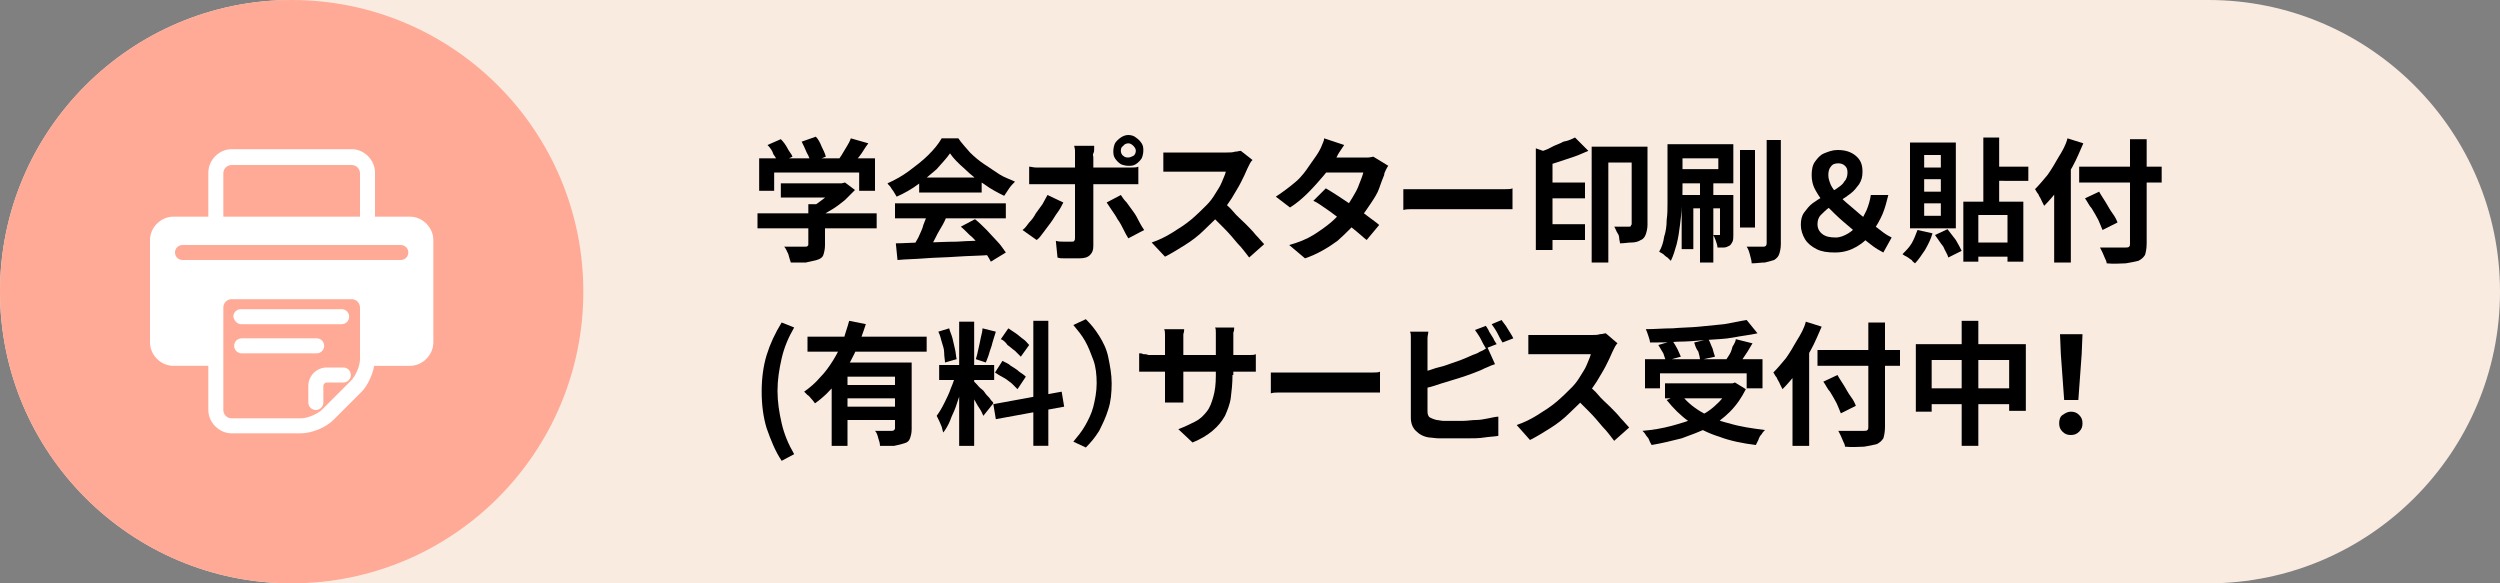 <?xml version="1.0" encoding="utf-8"?>
<!-- Generator: Adobe Illustrator 27.4.1, SVG Export Plug-In . SVG Version: 6.00 Build 0)  -->
<svg version="1.1" id="レイヤー_1" xmlns="http://www.w3.org/2000/svg" xmlns:xlink="http://www.w3.org/1999/xlink" x="0px"
	 y="0px" viewBox="0 0 300 70" style="enable-background:new 0 0 300 70;" xml:space="preserve">
<rect x="0" y="0" width="300" height="70" fill="#808080" stroke="none"/>
<style type="text/css">
	.st0{fill:#FAEBE1;}
	.st1{fill:none;}
	.st2{fill:#FFAA96;}
	.st3{fill:#FFFFFF;}
</style>
<g>
	<path class="st0" d="M265,70H35C15.7,70,0,54.3,0,35l0,0C0,15.7,15.7,0,35,0h230c19.3,0,35,15.7,35,35l0,0
		C300,54.3,284.3,70,265,70z"/>
	<g>
		<rect x="90" y="16" class="st1" width="190" height="38"/>
		<path d="M90.9,25.6h14.3v1.8H90.9V25.6z M91.1,19H105v3.9h-1.9v-2.2H92.9v2.2h-1.8V19z M92.1,17.4l1.6-0.7
			c0.3,0.3,0.6,0.7,0.8,1.1s0.5,0.7,0.6,1l-1.7,0.8c-0.1-0.3-0.3-0.7-0.6-1.1C92.7,18.1,92.4,17.7,92.1,17.4z M93.7,22h7.4v1.7h-7.4
			V22z M97,24.5h2v4.9c0,0.5-0.1,0.9-0.2,1.2c-0.1,0.3-0.4,0.5-0.8,0.6c-0.4,0.1-0.8,0.2-1.3,0.3c-0.5,0-1.1,0-1.8,0
			c-0.1-0.3-0.2-0.6-0.3-1c-0.2-0.4-0.3-0.7-0.5-0.9c0.3,0,0.7,0,1,0s0.7,0,0.9,0s0.5,0,0.6,0c0.2,0,0.3,0,0.3-0.1
			c0.1,0,0.1-0.1,0.1-0.2V24.5z M96.2,17l1.7-0.6c0.3,0.3,0.5,0.7,0.7,1.2c0.2,0.4,0.4,0.8,0.5,1.2l-1.8,0.7
			c-0.1-0.3-0.2-0.7-0.5-1.2C96.6,17.8,96.4,17.4,96.2,17z M100.5,22h0.5l0.4-0.1l1.2,0.9c-0.4,0.4-0.8,0.8-1.2,1.2
			c-0.5,0.4-1,0.8-1.5,1.1c-0.5,0.3-1,0.6-1.6,0.9c-0.1-0.2-0.3-0.4-0.5-0.6s-0.4-0.4-0.5-0.5c0.4-0.2,0.8-0.5,1.2-0.8
			c0.4-0.3,0.8-0.6,1.1-0.9c0.3-0.3,0.6-0.6,0.8-0.9V22z M102.1,16.6l2.1,0.6c-0.4,0.5-0.7,1.1-1.1,1.6c-0.4,0.5-0.8,0.9-1.1,1.3
			l-1.6-0.6c0.2-0.3,0.4-0.6,0.6-0.9s0.4-0.7,0.6-1S102,16.9,102.1,16.6z"/>
		<path d="M114,18.4c-0.4,0.6-1,1.2-1.6,1.9c-0.7,0.6-1.4,1.2-2.2,1.8c-0.8,0.6-1.7,1.1-2.6,1.5c-0.1-0.2-0.2-0.3-0.3-0.5
			c-0.1-0.2-0.3-0.4-0.4-0.6c-0.1-0.2-0.3-0.3-0.4-0.5c0.9-0.4,1.8-0.9,2.6-1.5c0.8-0.6,1.6-1.2,2.3-1.9c0.7-0.7,1.2-1.3,1.6-2h2
			c0.4,0.6,0.9,1.1,1.4,1.7c0.5,0.5,1.1,1,1.7,1.4c0.6,0.4,1.2,0.8,1.8,1.2s1.3,0.6,1.9,0.9c-0.2,0.2-0.5,0.5-0.7,0.8
			s-0.4,0.6-0.6,0.9c-0.8-0.4-1.6-0.8-2.4-1.4c-0.8-0.5-1.6-1.1-2.3-1.8C115,19.6,114.4,19,114,18.4z M107.4,24.4h13.3v1.8h-13.3
			V24.4z M107.5,29.2c0.9,0,2.1-0.1,3.3-0.1c1.3,0,2.6-0.1,4-0.1c1.4-0.1,2.7-0.1,4.1-0.2l-0.1,1.8c-1.3,0.1-2.6,0.1-4,0.2
			c-1.3,0.1-2.6,0.1-3.8,0.2c-1.2,0.1-2.3,0.1-3.3,0.2L107.5,29.2z M111.3,25.6l2.2,0.6c-0.2,0.5-0.5,1-0.8,1.5s-0.5,1-0.8,1.5
			c-0.3,0.5-0.5,0.9-0.7,1.2l-1.7-0.6c0.2-0.4,0.4-0.8,0.7-1.3c0.2-0.5,0.5-1,0.6-1.5C111,26.5,111.2,26,111.3,25.6z M110.3,21.3
			h7.5v1.8h-7.5V21.3z M115.3,27.2l1.7-0.9c0.5,0.4,1,0.9,1.4,1.3s0.9,1,1.3,1.4s0.7,0.9,1,1.3l-1.8,1.1c-0.2-0.4-0.5-0.9-0.9-1.4
			c-0.4-0.5-0.8-1-1.3-1.5C116.2,28.1,115.8,27.6,115.3,27.2z"/>
		<path d="M127.6,24.3c-0.2,0.4-0.4,0.8-0.7,1.2s-0.5,0.8-0.8,1.2c-0.3,0.4-0.6,0.8-0.9,1.2s-0.5,0.7-0.8,0.9l-1.7-1.2
			c0.3-0.2,0.5-0.5,0.8-0.9c0.3-0.3,0.6-0.7,0.8-1.1c0.3-0.4,0.5-0.7,0.8-1.1c0.2-0.4,0.4-0.7,0.6-1.1L127.6,24.3z M123.5,20
			c0.2,0,0.5,0.1,0.8,0.1c0.3,0,0.5,0,0.8,0c0.1,0,0.4,0,0.8,0c0.4,0,0.9,0,1.4,0c0.5,0,1.1,0,1.8,0s1.3,0,1.9,0s1.2,0,1.8,0
			c0.5,0,1,0,1.4,0s0.7,0,0.8,0c0.2,0,0.5,0,0.8,0c0.3,0,0.6,0,0.8-0.1v2.1c-0.2,0-0.5,0-0.8,0c-0.3,0-0.5,0-0.8,0
			c-0.2,0-0.4,0-0.8,0c-0.4,0-0.9,0-1.4,0c-0.5,0-1.1,0-1.8,0c-0.6,0-1.3,0-1.9,0c-0.6,0-1.2,0-1.8,0s-1,0-1.4,0c-0.4,0-0.7,0-0.8,0
			c-0.2,0-0.5,0-0.8,0c-0.3,0-0.5,0-0.8,0V20z M131.3,17.5c0,0.1,0,0.2,0,0.4s0,0.3-0.1,0.5s0,0.3,0,0.5c0,0.3,0,0.7,0,1.1
			s0,0.8,0,1.1c0,0.4,0,0.7,0,1c0,0.2,0,0.5,0,0.9c0,0.4,0,0.8,0,1.3c0,0.5,0,1,0,1.5c0,0.5,0,1,0,1.5s0,0.9,0,1.3
			c0,0.4,0,0.7,0,0.9c0,0.5-0.1,0.8-0.4,1.1c-0.3,0.3-0.7,0.4-1.3,0.4c-0.3,0-0.6,0-0.9,0c-0.3,0-0.6,0-0.9,0c-0.3,0-0.6,0-0.8-0.1
			l-0.2-2c0.3,0.1,0.7,0.1,1,0.1c0.3,0,0.6,0,0.8,0c0.2,0,0.4,0,0.4-0.1c0.1-0.1,0.1-0.2,0.1-0.4c0-0.1,0-0.3,0-0.6
			c0-0.3,0-0.7,0-1.1s0-0.9,0-1.4c0-0.5,0-1,0-1.4c0-0.4,0-0.8,0-1.2c0-0.3,0-0.6,0-0.7c0-0.2,0-0.5,0-0.9s0-0.8,0-1.2
			c0-0.4,0-0.8,0-1.1c0-0.2,0-0.5,0-0.8c0-0.3-0.1-0.5-0.1-0.6H131.3z M134.5,23.4c0.2,0.3,0.4,0.6,0.7,0.9c0.3,0.4,0.5,0.7,0.8,1.1
			c0.3,0.4,0.5,0.8,0.7,1.2c0.2,0.4,0.4,0.7,0.6,1l-1.9,1c-0.2-0.3-0.4-0.7-0.6-1.1s-0.4-0.8-0.7-1.2c-0.2-0.4-0.5-0.8-0.7-1.1
			s-0.4-0.6-0.6-0.9L134.5,23.4z M133.6,18.1c0-0.3,0.1-0.7,0.2-0.9s0.4-0.5,0.7-0.7c0.3-0.2,0.6-0.3,0.9-0.3c0.3,0,0.7,0.1,0.9,0.3
			c0.3,0.2,0.5,0.4,0.7,0.7c0.2,0.3,0.2,0.6,0.2,0.9c0,0.3-0.1,0.7-0.2,0.9c-0.2,0.3-0.4,0.5-0.7,0.7c-0.3,0.2-0.6,0.2-0.9,0.2
			c-0.3,0-0.7-0.1-0.9-0.2c-0.3-0.2-0.5-0.4-0.7-0.7C133.6,18.7,133.6,18.4,133.6,18.1z M134.5,18.1c0,0.2,0.1,0.5,0.3,0.6
			c0.2,0.2,0.4,0.2,0.6,0.2c0.2,0,0.4-0.1,0.6-0.2s0.3-0.4,0.3-0.6c0-0.2-0.1-0.4-0.3-0.6c-0.2-0.2-0.4-0.3-0.6-0.3
			c-0.2,0-0.5,0.1-0.6,0.3C134.6,17.6,134.5,17.8,134.5,18.1z"/>
		<path d="M150.3,19.2c-0.1,0.1-0.2,0.2-0.3,0.4c-0.1,0.2-0.2,0.4-0.3,0.6c-0.2,0.5-0.5,1.1-0.8,1.7c-0.3,0.6-0.7,1.2-1.1,1.9
			c-0.4,0.6-0.8,1.2-1.3,1.8c-0.6,0.7-1.3,1.3-2,2c-0.7,0.7-1.5,1.3-2.3,1.8c-0.8,0.5-1.6,1-2.4,1.4l-1.6-1.7
			c0.9-0.3,1.7-0.7,2.5-1.2c0.8-0.5,1.6-1,2.3-1.6c0.7-0.6,1.3-1.2,1.8-1.7c0.4-0.4,0.7-0.8,1-1.3c0.3-0.5,0.6-0.9,0.8-1.4
			c0.2-0.5,0.4-0.9,0.5-1.3c-0.1,0-0.3,0-0.6,0s-0.6,0-1,0s-0.8,0-1.2,0s-0.8,0-1.2,0s-0.7,0-1,0s-0.5,0-0.6,0c-0.2,0-0.5,0-0.7,0
			c-0.2,0-0.5,0-0.7,0s-0.4,0-0.5,0v-2.3c0.2,0,0.4,0,0.6,0s0.5,0,0.7,0c0.2,0,0.4,0,0.6,0c0.1,0,0.4,0,0.7,0s0.6,0,1,0s0.8,0,1.2,0
			c0.4,0,0.8,0,1.2,0s0.7,0,1,0c0.3,0,0.5,0,0.6,0c0.4,0,0.7,0,1-0.1c0.3,0,0.5-0.1,0.7-0.1L150.3,19.2z M146.7,24.2
			c0.4,0.3,0.9,0.7,1.3,1.2s0.9,0.9,1.4,1.4c0.5,0.5,0.9,0.9,1.3,1.4c0.4,0.4,0.7,0.8,1,1.1l-1.8,1.6c-0.4-0.5-0.8-1.1-1.4-1.7
			c-0.5-0.6-1-1.2-1.6-1.8c-0.6-0.6-1.1-1.1-1.7-1.7L146.7,24.2z"/>
		<path d="M161.3,17.4c-0.2,0.3-0.4,0.6-0.6,0.9c-0.2,0.3-0.3,0.6-0.4,0.7c-0.4,0.6-0.8,1.3-1.4,2c-0.6,0.7-1.2,1.4-1.9,2.1
			c-0.7,0.7-1.4,1.3-2.2,1.8l-1.7-1.3c0.9-0.6,1.7-1.2,2.4-1.8c0.7-0.6,1.2-1.3,1.6-1.9s0.8-1.1,1.1-1.6c0.1-0.2,0.3-0.5,0.4-0.8
			c0.1-0.3,0.3-0.6,0.3-0.9L161.3,17.4z M166.6,19.9c-0.1,0.1-0.2,0.3-0.3,0.5c-0.1,0.2-0.2,0.4-0.2,0.6c-0.2,0.5-0.4,1-0.6,1.6
			s-0.6,1.2-1,1.8c-0.4,0.6-0.8,1.2-1.3,1.8c-0.8,0.9-1.7,1.8-2.7,2.7c-1.1,0.8-2.4,1.6-3.9,2.1l-1.9-1.6c1.1-0.3,2.1-0.7,2.9-1.2
			c0.8-0.5,1.5-1,2.1-1.5c0.6-0.5,1.1-1.1,1.6-1.6c0.4-0.4,0.7-0.9,1-1.4c0.3-0.5,0.6-1,0.8-1.6c0.2-0.5,0.4-1,0.5-1.4h-5.4l0.7-1.8
			h4.5c0.3,0,0.5,0,0.8,0c0.2,0,0.5-0.1,0.6-0.1L166.6,19.9z M159.1,22.6c0.5,0.3,1,0.6,1.6,1c0.6,0.4,1.2,0.8,1.8,1.2
			c0.6,0.4,1.2,0.8,1.7,1.2c0.5,0.4,1,0.7,1.3,1l-1.5,1.8c-0.4-0.3-0.8-0.7-1.3-1.1c-0.5-0.4-1.1-0.9-1.7-1.3
			c-0.6-0.4-1.2-0.9-1.8-1.3s-1.1-0.8-1.6-1L159.1,22.6z"/>
		<path d="M168.5,22.7c0.2,0,0.4,0,0.7,0c0.3,0,0.6,0,0.9,0c0.3,0,0.6,0,0.9,0c0.3,0,0.6,0,1,0s0.8,0,1.3,0s0.9,0,1.4,0
			c0.5,0,1,0,1.5,0c0.5,0,1,0,1.4,0s0.8,0,1.2,0c0.3,0,0.6,0,0.8,0c0.4,0,0.7,0,1.1,0c0.3,0,0.6,0,0.8-0.1v2.5c-0.2,0-0.5,0-0.8,0
			c-0.4,0-0.7,0-1.1,0c-0.2,0-0.5,0-0.8,0c-0.4,0-0.7,0-1.2,0s-0.9,0-1.4,0s-1,0-1.5,0c-0.5,0-1,0-1.4,0c-0.5,0-0.9,0-1.3,0
			c-0.4,0-0.7,0-1,0c-0.5,0-0.9,0-1.4,0c-0.5,0-0.9,0-1.2,0.1V22.7z"/>
		<path d="M184.3,17.8l2,0.7V30h-2V17.8z M189,16.5l1.6,1.6c-0.5,0.2-1.1,0.5-1.7,0.7c-0.6,0.2-1.2,0.4-1.8,0.6
			c-0.6,0.2-1.2,0.4-1.8,0.5c0-0.2-0.1-0.5-0.3-0.8c-0.1-0.3-0.3-0.6-0.4-0.8c0.5-0.2,1-0.3,1.5-0.6s1-0.4,1.5-0.7
			C188.2,16.9,188.6,16.7,189,16.5z M185.2,21.9h5v1.9h-5V21.9z M185.2,26.9h5v1.9h-5V26.9z M191,17.6h5.8v1.9h-3.8v12h-2V17.6z
			 M195.8,17.6h1.9V27c0,0.4-0.1,0.8-0.2,1.1s-0.3,0.6-0.6,0.7c-0.3,0.2-0.7,0.3-1.1,0.3c-0.4,0-0.9,0.1-1.4,0.1
			c0-0.2-0.1-0.4-0.1-0.7s-0.2-0.5-0.3-0.7c-0.1-0.2-0.2-0.5-0.3-0.6c0.4,0,0.7,0,1.1,0c0.3,0,0.6,0,0.7,0c0.1,0,0.2,0,0.2-0.1
			s0.1-0.1,0.1-0.2V17.6z"/>
		<path d="M200.2,17.3h1.7v5.3c0,0.6,0,1.3-0.1,2.1c0,0.7-0.1,1.5-0.2,2.3c-0.1,0.8-0.2,1.5-0.4,2.3c-0.2,0.7-0.4,1.4-0.7,2
			c-0.1-0.1-0.2-0.2-0.4-0.4c-0.2-0.1-0.4-0.3-0.5-0.4c-0.2-0.1-0.3-0.2-0.5-0.3c0.3-0.5,0.5-1.1,0.6-1.8c0.2-0.6,0.3-1.3,0.3-2
			c0.1-0.7,0.1-1.3,0.1-2c0-0.7,0-1.3,0-1.8V17.3z M201.1,17.3h6.9V22h-6.9v-1.7h5.1V19h-5.1V17.3z M201.8,23.4h5.5v1.6h-4.1v4.9
			h-1.4V23.4z M204,21.9h1.6v9.6H204V21.9z M206.5,23.4h1.5v4.8c0,0.3,0,0.6-0.1,0.8c-0.1,0.2-0.2,0.4-0.4,0.5
			c-0.2,0.1-0.4,0.2-0.6,0.2c-0.2,0-0.5,0-0.8,0c0-0.2-0.1-0.5-0.2-0.8c-0.1-0.3-0.2-0.5-0.3-0.7c0.2,0,0.3,0,0.4,0s0.2,0,0.3,0
			c0.1,0,0.1,0,0.1,0s0-0.1,0-0.1V23.4z M208.8,18h1.8v9.3h-1.8V18z M211.9,16.8h1.8v12.5c0,0.5-0.1,0.9-0.2,1.2
			c-0.1,0.3-0.3,0.5-0.6,0.7c-0.3,0.1-0.7,0.2-1.1,0.3c-0.5,0-1,0.1-1.6,0.1c0-0.3-0.1-0.6-0.2-1c-0.1-0.4-0.2-0.7-0.4-1
			c0.4,0,0.8,0,1.2,0c0.4,0,0.6,0,0.8,0c0.1,0,0.2,0,0.3-0.1c0,0,0.1-0.1,0.1-0.3V16.8z"/>
		<path d="M220.2,30.3c-0.9,0-1.6-0.1-2.2-0.4c-0.6-0.3-1.1-0.7-1.4-1.2c-0.3-0.5-0.5-1.1-0.5-1.7c0-0.6,0.1-1.1,0.4-1.5
			s0.6-0.8,1-1.1c0.4-0.3,0.9-0.6,1.4-0.9c0.5-0.3,0.9-0.5,1.4-0.8c0.4-0.3,0.8-0.5,1-0.9c0.3-0.3,0.4-0.7,0.4-1.1
			c0-0.4-0.1-0.6-0.3-0.8c-0.2-0.2-0.5-0.3-0.8-0.3c-0.4,0-0.7,0.1-0.9,0.4c-0.2,0.2-0.3,0.6-0.3,1c0,0.4,0.1,0.7,0.3,1.2
			c0.2,0.4,0.5,0.8,0.9,1.2c0.4,0.4,0.8,0.8,1.3,1.2c0.5,0.4,0.9,0.8,1.4,1.2s0.9,0.7,1.4,1.1c0.5,0.4,0.9,0.7,1.3,1
			c0.4,0.3,0.8,0.5,1,0.6l-1,1.8c-0.4-0.2-0.9-0.5-1.3-0.8s-0.9-0.7-1.5-1.2c-0.7-0.6-1.3-1.1-2-1.7c-0.7-0.6-1.3-1.2-1.9-1.8
			c-0.6-0.6-1-1.2-1.4-1.9s-0.5-1.3-0.5-1.9c0-0.6,0.1-1.2,0.4-1.6s0.6-0.8,1.1-1s1-0.4,1.6-0.4c0.9,0,1.6,0.2,2.2,0.7
			s0.8,1.1,0.8,1.9c0,0.6-0.1,1-0.4,1.5c-0.3,0.4-0.6,0.8-1,1.1s-0.8,0.6-1.3,0.9c-0.5,0.3-0.9,0.6-1.3,0.8c-0.4,0.3-0.7,0.6-1,0.9
			c-0.3,0.3-0.4,0.7-0.4,1.1c0,0.5,0.2,0.9,0.6,1.2s0.9,0.4,1.6,0.4c0.5,0,1-0.2,1.5-0.5c0.5-0.3,0.9-0.7,1.3-1.3
			c0.4-0.4,0.6-0.9,0.9-1.5c0.2-0.5,0.4-1.1,0.5-1.8h2.1c-0.2,0.8-0.4,1.6-0.7,2.3s-0.7,1.4-1.2,2.1c-0.5,0.8-1.2,1.4-1.9,1.8
			S221.3,30.3,220.2,30.3z"/>
		<path d="M230.1,27.6l1.8,0.4c-0.2,0.7-0.5,1.3-0.9,2c-0.4,0.6-0.8,1.2-1.2,1.6c-0.1-0.1-0.3-0.2-0.4-0.4c-0.2-0.1-0.4-0.3-0.6-0.4
			s-0.4-0.2-0.5-0.3c0.4-0.4,0.8-0.8,1.1-1.3S229.9,28.1,230.1,27.6z M229.2,17.1h5.5v10.3h-5.5V17.1z M230.9,18.6v1.5h2v-1.5H230.9
			z M230.9,21.5V23h2v-1.5H230.9z M230.9,24.4v1.5h2v-1.5H230.9z M232.2,28.2l1.5-0.7c0.3,0.4,0.7,0.9,1,1.3
			c0.3,0.5,0.5,0.9,0.7,1.3l-1.6,0.8c-0.1-0.4-0.4-0.8-0.6-1.3C232.8,29.1,232.5,28.6,232.2,28.2z M235.6,24.2h7.2v7.2h-1.9v-5.6
			h-3.5v5.6h-1.8V24.2z M236.5,29.1h5.4v1.7h-5.4V29.1z M238,16.5h1.9V25H238V16.5z M239,20h4.4v1.7H239V20z"/>
		<path d="M248.1,16.6l1.9,0.6c-0.4,0.9-0.8,1.9-1.3,2.8s-1,1.8-1.6,2.6s-1.2,1.5-1.8,2.1c-0.1-0.2-0.2-0.4-0.3-0.6
			c-0.1-0.3-0.3-0.5-0.4-0.8c-0.2-0.2-0.3-0.5-0.4-0.6c0.5-0.5,1-1.1,1.5-1.7c0.5-0.7,0.9-1.4,1.3-2.1
			C247.5,18.1,247.9,17.4,248.1,16.6z M246.6,21.2l1.9-1.9l0,0v12.2h-2V21.2z M249.5,20h9.9v1.9h-9.9V20z M250.2,23.8l1.7-0.8
			c0.2,0.4,0.5,0.8,0.8,1.3c0.3,0.5,0.5,0.9,0.8,1.3s0.5,0.8,0.6,1.1l-1.8,0.9c-0.1-0.3-0.3-0.7-0.5-1.2c-0.2-0.4-0.5-0.9-0.8-1.4
			C250.7,24.7,250.5,24.2,250.2,23.8z M255.6,16.7h2v12.5c0,0.6-0.1,1.1-0.2,1.4c-0.2,0.3-0.4,0.5-0.8,0.7c-0.4,0.1-0.9,0.2-1.5,0.3
			c-0.6,0-1.4,0.1-2.3,0c0-0.2-0.1-0.4-0.2-0.6c-0.1-0.2-0.2-0.5-0.3-0.7c-0.1-0.2-0.2-0.4-0.3-0.6c0.4,0,0.8,0,1.3,0
			c0.4,0,0.8,0,1.1,0c0.3,0,0.5,0,0.7,0c0.2,0,0.3,0,0.4-0.1c0.1-0.1,0.1-0.2,0.1-0.4V16.7z"/>
		<path d="M93.8,55.3c-0.8-1.2-1.3-2.5-1.8-3.9c-0.4-1.3-0.6-2.8-0.6-4.4c0-1.6,0.2-3.1,0.6-4.4c0.4-1.3,1-2.6,1.8-3.9l1.5,0.6
			c-0.7,1.2-1.2,2.4-1.5,3.7c-0.3,1.3-0.5,2.6-0.5,3.9c0,1.3,0.2,2.6,0.5,3.9c0.3,1.3,0.8,2.5,1.5,3.7L93.8,55.3z"/>
		<path d="M101.9,38.5l2,0.4c-0.4,1.2-0.8,2.4-1.4,3.6s-1.2,2.3-2,3.3c-0.8,1-1.7,1.9-2.7,2.6c-0.1-0.1-0.2-0.3-0.4-0.5
			c-0.2-0.2-0.3-0.4-0.5-0.5c-0.2-0.2-0.3-0.3-0.4-0.4c0.7-0.5,1.3-1,1.9-1.7c0.6-0.6,1.1-1.3,1.6-2.1c0.5-0.8,0.8-1.5,1.2-2.3
			C101.4,40,101.7,39.3,101.9,38.5z M96.9,40.4h14.3v1.8H96.9V40.4z M99.8,43.5h8.1v1.7h-6.2v8.3h-1.9V43.5z M101.2,46.2h6.9v1.6
			h-6.9V46.2z M101.2,48.8h6.9v1.6h-6.9V48.8z M107.5,43.5h1.9v8c0,0.5-0.1,0.8-0.2,1.1c-0.1,0.3-0.3,0.5-0.7,0.6
			c-0.3,0.1-0.7,0.2-1.2,0.3c-0.5,0-1,0-1.7,0c0-0.3-0.1-0.6-0.2-0.9c-0.1-0.4-0.2-0.7-0.4-0.9c0.3,0,0.6,0,0.8,0s0.5,0,0.7,0
			c0.2,0,0.4,0,0.5,0c0.1,0,0.2,0,0.3-0.1c0,0,0.1-0.1,0.1-0.2V43.5z"/>
		<path d="M114.7,44.8l1.1,0.5c-0.1,0.5-0.3,1.1-0.5,1.7c-0.2,0.6-0.4,1.2-0.6,1.8c-0.2,0.6-0.5,1.1-0.7,1.7c-0.2,0.5-0.5,1-0.8,1.4
			c-0.1-0.2-0.1-0.4-0.2-0.7c-0.1-0.2-0.2-0.5-0.3-0.7c-0.1-0.2-0.2-0.4-0.3-0.6c0.3-0.4,0.6-0.9,0.9-1.5c0.3-0.6,0.6-1.2,0.8-1.8
			C114.4,45.9,114.6,45.3,114.7,44.8z M112.6,39.8l1.3-0.4c0.1,0.4,0.3,0.8,0.4,1.2c0.1,0.4,0.2,0.9,0.3,1.3s0.1,0.8,0.2,1.2
			l-1.4,0.4c0-0.3-0.1-0.7-0.1-1.2s-0.2-0.9-0.3-1.3C112.9,40.6,112.8,40.2,112.6,39.8z M112.7,43.8h6.6v1.8h-6.6V43.8z M115.1,38.6
			h1.8v14.9h-1.8V38.6z M116.8,45.7c0.1,0.1,0.2,0.2,0.4,0.4c0.2,0.2,0.3,0.4,0.6,0.6s0.4,0.5,0.6,0.7s0.4,0.4,0.5,0.6
			c0.2,0.2,0.3,0.3,0.3,0.4l-1.2,1.5c-0.1-0.2-0.2-0.5-0.4-0.8c-0.2-0.3-0.4-0.6-0.6-1c-0.2-0.3-0.4-0.7-0.6-1
			c-0.2-0.3-0.4-0.5-0.5-0.7L116.8,45.7z M117.9,39.4l1.6,0.4c-0.1,0.4-0.3,0.9-0.4,1.3c-0.1,0.5-0.3,0.9-0.4,1.3
			c-0.1,0.4-0.3,0.8-0.4,1.1l-1.2-0.4c0.1-0.3,0.2-0.7,0.3-1.2c0.1-0.4,0.2-0.9,0.3-1.4C117.8,40.1,117.9,39.7,117.9,39.4z
			 M119.2,48.5l8.2-1.5l0.3,1.8l-8.2,1.5L119.2,48.5z M119.4,44.7l0.9-1.4c0.3,0.2,0.7,0.3,1,0.6c0.3,0.2,0.7,0.4,1,0.7
			c0.3,0.2,0.6,0.4,0.8,0.6l-1,1.5c-0.2-0.2-0.4-0.4-0.7-0.7c-0.3-0.2-0.6-0.5-1-0.7S119.7,44.9,119.4,44.7z M120.1,40.7l0.9-1.3
			c0.3,0.2,0.6,0.4,0.9,0.6c0.3,0.2,0.6,0.5,0.9,0.7c0.3,0.2,0.5,0.5,0.7,0.7l-1,1.4c-0.2-0.2-0.4-0.4-0.7-0.7
			c-0.3-0.2-0.6-0.5-0.9-0.7C120.7,41.1,120.4,40.8,120.1,40.7z M124,38.5h1.8v15H124V38.5z"/>
		<path d="M133.4,46c0,1.1-0.1,2.2-0.4,3.1c-0.3,1-0.7,1.8-1.1,2.6c-0.5,0.8-1,1.4-1.6,2l-1.5-0.7c0.5-0.6,1-1.2,1.4-1.9
			s0.8-1.5,1-2.3s0.4-1.8,0.4-2.8c0-1-0.1-2-0.4-2.8s-0.6-1.6-1-2.3c-0.4-0.7-0.9-1.3-1.4-1.9l1.5-0.7c0.6,0.6,1.1,1.2,1.6,2
			c0.5,0.8,0.9,1.6,1.1,2.6S133.4,44.9,133.4,46z"/>
		<path d="M136.8,42.4c0.1,0,0.2,0,0.4,0.1c0.2,0,0.4,0,0.6,0.1c0.2,0,0.5,0,0.7,0h10.5c0.4,0,0.8,0,1,0c0.3,0,0.5,0,0.7-0.1v2.1
			c-0.2,0-0.4,0-0.7,0c-0.3,0-0.6,0-1.1,0h-10.5c-0.3,0-0.5,0-0.7,0c-0.2,0-0.4,0-0.6,0c-0.2,0-0.3,0-0.4,0V42.4z M142.1,39.5
			c0,0.1,0,0.3-0.1,0.6c0,0.3,0,0.5,0,0.8v5.7c0,0.2,0,0.5,0,0.7c0,0.2,0,0.4,0,0.6c0,0.2,0,0.3,0,0.4h-2.2c0-0.1,0-0.3,0-0.4
			s0-0.4,0-0.6s0-0.4,0-0.7v-5.7c0-0.2,0-0.5,0-0.7c0-0.2,0-0.5-0.1-0.7H142.1z M147.9,45c0,1-0.1,1.9-0.2,2.7
			c-0.1,0.8-0.4,1.5-0.7,2.2c-0.4,0.7-0.8,1.2-1.5,1.8c-0.6,0.5-1.4,1-2.4,1.4l-1.7-1.6c0.8-0.3,1.4-0.6,2-0.9
			c0.6-0.3,1-0.7,1.4-1.2c0.4-0.5,0.6-1.1,0.8-1.8c0.2-0.7,0.3-1.5,0.3-2.5v-4.3c0-0.3,0-0.6,0-0.9c0-0.2,0-0.5-0.1-0.6h2.3
			c0,0.2,0,0.4-0.1,0.6c0,0.3,0,0.5,0,0.9V45z"/>
		<path d="M152.6,44.7c0.2,0,0.4,0,0.7,0c0.3,0,0.6,0,0.9,0c0.3,0,0.6,0,0.9,0c0.3,0,0.6,0,1,0s0.8,0,1.3,0s0.9,0,1.4,0
			c0.5,0,1,0,1.5,0c0.5,0,1,0,1.4,0s0.8,0,1.2,0c0.3,0,0.6,0,0.8,0c0.4,0,0.7,0,1.1,0c0.3,0,0.6,0,0.8-0.1v2.5c-0.2,0-0.5,0-0.8,0
			c-0.4,0-0.7,0-1.1,0c-0.2,0-0.5,0-0.8,0c-0.4,0-0.7,0-1.2,0s-0.9,0-1.4,0s-1,0-1.5,0c-0.5,0-1,0-1.4,0c-0.5,0-0.9,0-1.3,0
			c-0.4,0-0.7,0-1,0c-0.5,0-0.9,0-1.4,0c-0.5,0-0.9,0-1.2,0.1V44.7z"/>
		<path d="M171.4,39.8c0,0.2-0.1,0.5-0.1,0.8c0,0.3,0,0.6,0,0.8c0,0.2,0,0.4,0,0.8c0,0.4,0,0.9,0,1.4c0,0.5,0,1.1,0,1.7
			c0,0.6,0,1.2,0,1.7c0,0.5,0,1,0,1.5s0,0.7,0,0.9c0,0.3,0.1,0.6,0.3,0.7s0.4,0.2,0.8,0.3c0.2,0,0.5,0.1,0.8,0.1c0.3,0,0.7,0,1,0
			c0.4,0,0.9,0,1.4,0c0.5,0,1-0.1,1.5-0.1c0.5,0,1-0.1,1.5-0.2c0.5-0.1,0.9-0.2,1.2-0.2v2.3c-0.5,0.1-1.1,0.1-1.7,0.2
			s-1.3,0.1-2,0.1c-0.7,0-1.3,0-1.9,0c-0.5,0-1,0-1.5,0c-0.5,0-0.9-0.1-1.2-0.1c-0.7-0.1-1.2-0.4-1.6-0.8c-0.4-0.4-0.6-0.9-0.6-1.6
			c0-0.3,0-0.7,0-1.2s0-1,0-1.6s0-1.2,0-1.8c0-0.6,0-1.2,0-1.7c0-0.5,0-1,0-1.4s0-0.7,0-0.9c0-0.1,0-0.3,0-0.5c0-0.2,0-0.4,0-0.6
			c0-0.2,0-0.4-0.1-0.6H171.4z M170.3,44.7c0.5-0.1,1.1-0.2,1.6-0.4s1.2-0.3,1.7-0.5c0.6-0.2,1.1-0.4,1.7-0.6c0.5-0.2,1-0.4,1.4-0.6
			c0.3-0.1,0.6-0.2,0.9-0.4c0.3-0.1,0.6-0.3,0.9-0.5l0.9,2c-0.3,0.1-0.6,0.2-1,0.4c-0.3,0.1-0.6,0.3-0.9,0.4c-0.5,0.2-1,0.4-1.6,0.6
			c-0.6,0.2-1.2,0.4-1.9,0.6c-0.7,0.2-1.3,0.4-1.9,0.6s-1.2,0.3-1.8,0.4L170.3,44.7z M178.3,39.1c0.1,0.2,0.3,0.4,0.4,0.7
			c0.2,0.3,0.3,0.5,0.5,0.8c0.1,0.3,0.3,0.5,0.4,0.7l-1.3,0.5c-0.2-0.3-0.4-0.7-0.6-1.1c-0.2-0.4-0.5-0.8-0.7-1.1L178.3,39.1z
			 M180.2,38.4c0.1,0.2,0.3,0.4,0.5,0.7s0.3,0.5,0.5,0.8c0.2,0.3,0.3,0.5,0.4,0.7l-1.3,0.5c-0.2-0.3-0.4-0.7-0.6-1.1
			c-0.2-0.4-0.5-0.8-0.7-1.1L180.2,38.4z"/>
		<path d="M194.1,41.2c-0.1,0.1-0.2,0.2-0.3,0.4c-0.1,0.2-0.2,0.4-0.3,0.6c-0.2,0.5-0.5,1.1-0.8,1.7c-0.3,0.6-0.7,1.2-1.1,1.9
			c-0.4,0.6-0.8,1.2-1.3,1.8c-0.6,0.7-1.3,1.3-2,2c-0.7,0.7-1.5,1.3-2.3,1.8c-0.8,0.5-1.6,1-2.4,1.4L182,51c0.9-0.3,1.7-0.7,2.5-1.2
			c0.8-0.5,1.6-1,2.3-1.6c0.7-0.6,1.3-1.2,1.8-1.7c0.4-0.4,0.7-0.8,1-1.3c0.3-0.5,0.6-0.9,0.8-1.4c0.2-0.5,0.4-0.9,0.5-1.3
			c-0.1,0-0.3,0-0.6,0s-0.6,0-1,0s-0.8,0-1.2,0s-0.8,0-1.2,0s-0.7,0-1,0s-0.5,0-0.6,0c-0.2,0-0.5,0-0.7,0c-0.2,0-0.5,0-0.7,0
			s-0.4,0-0.5,0v-2.3c0.2,0,0.4,0,0.6,0s0.5,0,0.7,0c0.2,0,0.4,0,0.6,0c0.1,0,0.4,0,0.7,0s0.6,0,1,0s0.8,0,1.2,0c0.4,0,0.8,0,1.2,0
			s0.7,0,1,0c0.3,0,0.5,0,0.6,0c0.4,0,0.7,0,1-0.1c0.3,0,0.5-0.1,0.7-0.1L194.1,41.2z M190.5,46.2c0.4,0.3,0.9,0.7,1.3,1.2
			s0.9,0.9,1.4,1.4c0.5,0.5,0.9,0.9,1.3,1.4c0.4,0.4,0.7,0.8,1,1.1l-1.8,1.6c-0.4-0.5-0.8-1.1-1.4-1.7c-0.5-0.6-1-1.2-1.6-1.8
			c-0.6-0.6-1.1-1.1-1.7-1.7L190.5,46.2z"/>
		<path d="M207.5,46h0.4l0.3-0.1l1.3,0.8c-0.5,1-1.1,1.9-1.9,2.7s-1.6,1.4-2.6,1.9s-2.1,0.9-3.2,1.3c-1.2,0.3-2.4,0.6-3.6,0.8
			c-0.1-0.2-0.2-0.3-0.3-0.6s-0.3-0.4-0.4-0.6s-0.3-0.4-0.4-0.5c1.2-0.1,2.4-0.3,3.5-0.6s2.1-0.6,3-1c0.9-0.4,1.7-0.9,2.4-1.6
			c0.7-0.6,1.2-1.4,1.5-2.2V46z M197.5,43.1h14v3.5h-1.9v-1.8h-10.4v1.8h-1.8V43.1z M209.6,38.4l1.3,1.6c-0.9,0.2-1.9,0.3-2.9,0.5
			s-2.1,0.2-3.3,0.3c-1.1,0.1-2.3,0.2-3.4,0.2c-1.1,0.1-2.2,0.1-3.3,0.1c0-0.2-0.1-0.5-0.2-0.8s-0.2-0.6-0.3-0.8
			c1.1,0,2.1-0.1,3.2-0.1c1.1-0.1,2.2-0.1,3.2-0.2s2.1-0.2,3-0.3C208.1,38.7,208.9,38.5,209.6,38.4z M199,41.4l1.7-0.5
			c0.2,0.3,0.4,0.6,0.6,1c0.2,0.4,0.3,0.7,0.4,0.9l-1.8,0.5c-0.1-0.3-0.2-0.6-0.3-0.9C199.4,42.1,199.2,41.7,199,41.4z M199.8,46
			h8.4v1.8h-8.4V46z M201.7,47.3c0.6,0.8,1.4,1.5,2.4,2.1c1,0.6,2.1,1.1,3.4,1.4c1.3,0.4,2.7,0.6,4.3,0.8c-0.1,0.1-0.3,0.3-0.4,0.5
			c-0.2,0.2-0.3,0.4-0.4,0.7c-0.1,0.2-0.2,0.4-0.3,0.6c-1.6-0.2-3.1-0.5-4.4-1c-1.3-0.4-2.5-1-3.6-1.8c-1-0.7-1.9-1.6-2.7-2.6
			L201.7,47.3z M203.3,41.1l1.7-0.4c0.2,0.3,0.3,0.7,0.5,1.1c0.1,0.4,0.2,0.7,0.3,1l-1.8,0.4c0-0.3-0.1-0.6-0.2-1
			C203.5,41.8,203.4,41.4,203.3,41.1z M208.3,40.7l2,0.5c-0.2,0.3-0.4,0.7-0.6,1c-0.2,0.3-0.4,0.6-0.6,0.9c-0.2,0.3-0.4,0.6-0.5,0.8
			l-1.6-0.4c0.1-0.3,0.3-0.6,0.5-0.9c0.2-0.3,0.3-0.6,0.4-1C208.1,41.3,208.3,40.9,208.3,40.7z"/>
		<path d="M216.7,38.6l1.9,0.6c-0.4,0.9-0.8,1.9-1.3,2.8s-1,1.8-1.6,2.6s-1.2,1.5-1.8,2.1c-0.1-0.2-0.2-0.4-0.3-0.6
			c-0.1-0.3-0.3-0.5-0.4-0.8c-0.2-0.2-0.3-0.5-0.4-0.6c0.5-0.5,1-1.1,1.5-1.7c0.5-0.7,0.9-1.4,1.3-2.1
			C216.1,40.1,216.5,39.4,216.7,38.6z M215.2,43.2l1.9-1.9l0,0v12.2h-2V43.2z M218.1,42h9.9v1.9h-9.9V42z M218.8,45.8l1.7-0.8
			c0.2,0.4,0.5,0.8,0.8,1.3c0.3,0.5,0.5,0.9,0.8,1.3s0.5,0.8,0.6,1.1l-1.8,0.9c-0.1-0.3-0.3-0.7-0.5-1.2c-0.2-0.4-0.5-0.9-0.8-1.4
			C219.3,46.7,219.1,46.2,218.8,45.8z M224.2,38.7h2v12.5c0,0.6-0.1,1.1-0.2,1.4c-0.2,0.3-0.4,0.5-0.8,0.7c-0.4,0.1-0.9,0.2-1.5,0.3
			c-0.6,0-1.4,0.1-2.3,0c0-0.2-0.1-0.4-0.2-0.6c-0.1-0.2-0.2-0.5-0.3-0.7c-0.1-0.2-0.2-0.4-0.3-0.6c0.4,0,0.8,0,1.3,0
			c0.4,0,0.8,0,1.1,0c0.3,0,0.5,0,0.7,0c0.2,0,0.3,0,0.4-0.1c0.1-0.1,0.1-0.2,0.1-0.4V38.7z"/>
		<path d="M229.9,41.3h13.2v8h-2v-6.1h-9.3v6.2h-1.9V41.3z M230.9,46.6h11.3v1.9h-11.3V46.6z M235.4,38.5h2v15h-2V38.5z"/>
		<path d="M248.5,52.2c-0.4,0-0.7-0.1-1-0.4s-0.4-0.6-0.4-1c0-0.4,0.1-0.8,0.4-1s0.6-0.4,1-0.4s0.7,0.1,1,0.4s0.4,0.6,0.4,1
			c0,0.4-0.1,0.7-0.4,1S248.9,52.2,248.5,52.2z M247.7,48l-0.4-5.5l-0.1-2.4h2.7l-0.1,2.4l-0.4,5.5H247.7z"/>
	</g>
	<circle class="st2" cx="35" cy="35" r="35"/>
	<g>
		<path class="st3" d="M49.2,26H45v-5.3c0-1.5-1.3-2.8-2.8-2.8H27.8c-1.5,0-2.8,1.3-2.8,2.8V26h-4.2c-1.5,0-2.8,1.3-2.8,2.8v12.3
			c0,1.5,1.3,2.8,2.8,2.8H25v5.3c0,1.5,1.3,2.8,2.8,2.8h8.3c1.3,0,3-0.7,3.9-1.6l3.4-3.4c0.7-0.7,1.3-2,1.5-3.1h4.3
			c1.5,0,2.8-1.3,2.8-2.8V28.8C52,27.3,50.7,26,49.2,26z M26.8,20.8c0-0.6,0.5-1,1-1h14.4c0.6,0,1,0.5,1,1V26H26.8V20.8z M43.2,43.1
			c0,0.8-0.5,2-1.1,2.6l-3.4,3.4c-0.6,0.6-1.8,1.1-2.6,1.1h-8.3c-0.6,0-1-0.5-1-1V36.9c0-0.6,0.5-1,1-1h14.4c0.6,0,1,0.5,1,1V43.1z
			 M48.1,31.2H21.9c-0.5,0-0.9-0.4-0.9-0.9c0-0.5,0.4-0.9,0.9-0.9h26.2c0.5,0,0.9,0.4,0.9,0.9C49,30.8,48.6,31.2,48.1,31.2z"/>
		<path class="st3" d="M41.2,44.1h-2c-1.2,0-2.2,1-2.2,2.2v2c0,0.5,0.4,0.9,0.9,0.9c0.5,0,0.9-0.4,0.9-0.9v-2c0-0.2,0.2-0.4,0.4-0.4
			h2c0.5,0,0.9-0.4,0.9-0.9C42.1,44.5,41.7,44.1,41.2,44.1z"/>
		<path class="st3" d="M28.9,38.9h12.1c0.5,0,0.9-0.4,0.9-0.9c0-0.5-0.4-0.9-0.9-0.9H28.9c-0.5,0-0.9,0.4-0.9,0.9
			C28.1,38.5,28.5,38.9,28.9,38.9z"/>
		<path class="st3" d="M38.9,41.5c0-0.5-0.4-0.9-0.9-0.9h-9c-0.5,0-0.9,0.4-0.9,0.9c0,0.5,0.4,0.9,0.9,0.9h9
			C38.5,42.4,38.9,42,38.9,41.5z"/>
	</g>
</g>
<g>
</g>
<g>
</g>
<g>
</g>
<g>
</g>
<g>
</g>
<g>
</g>
<g>
</g>
<g>
</g>
<g>
</g>
<g>
</g>
<g>
</g>
<g>
</g>
<g>
</g>
<g>
</g>
<g>
</g>
</svg>
